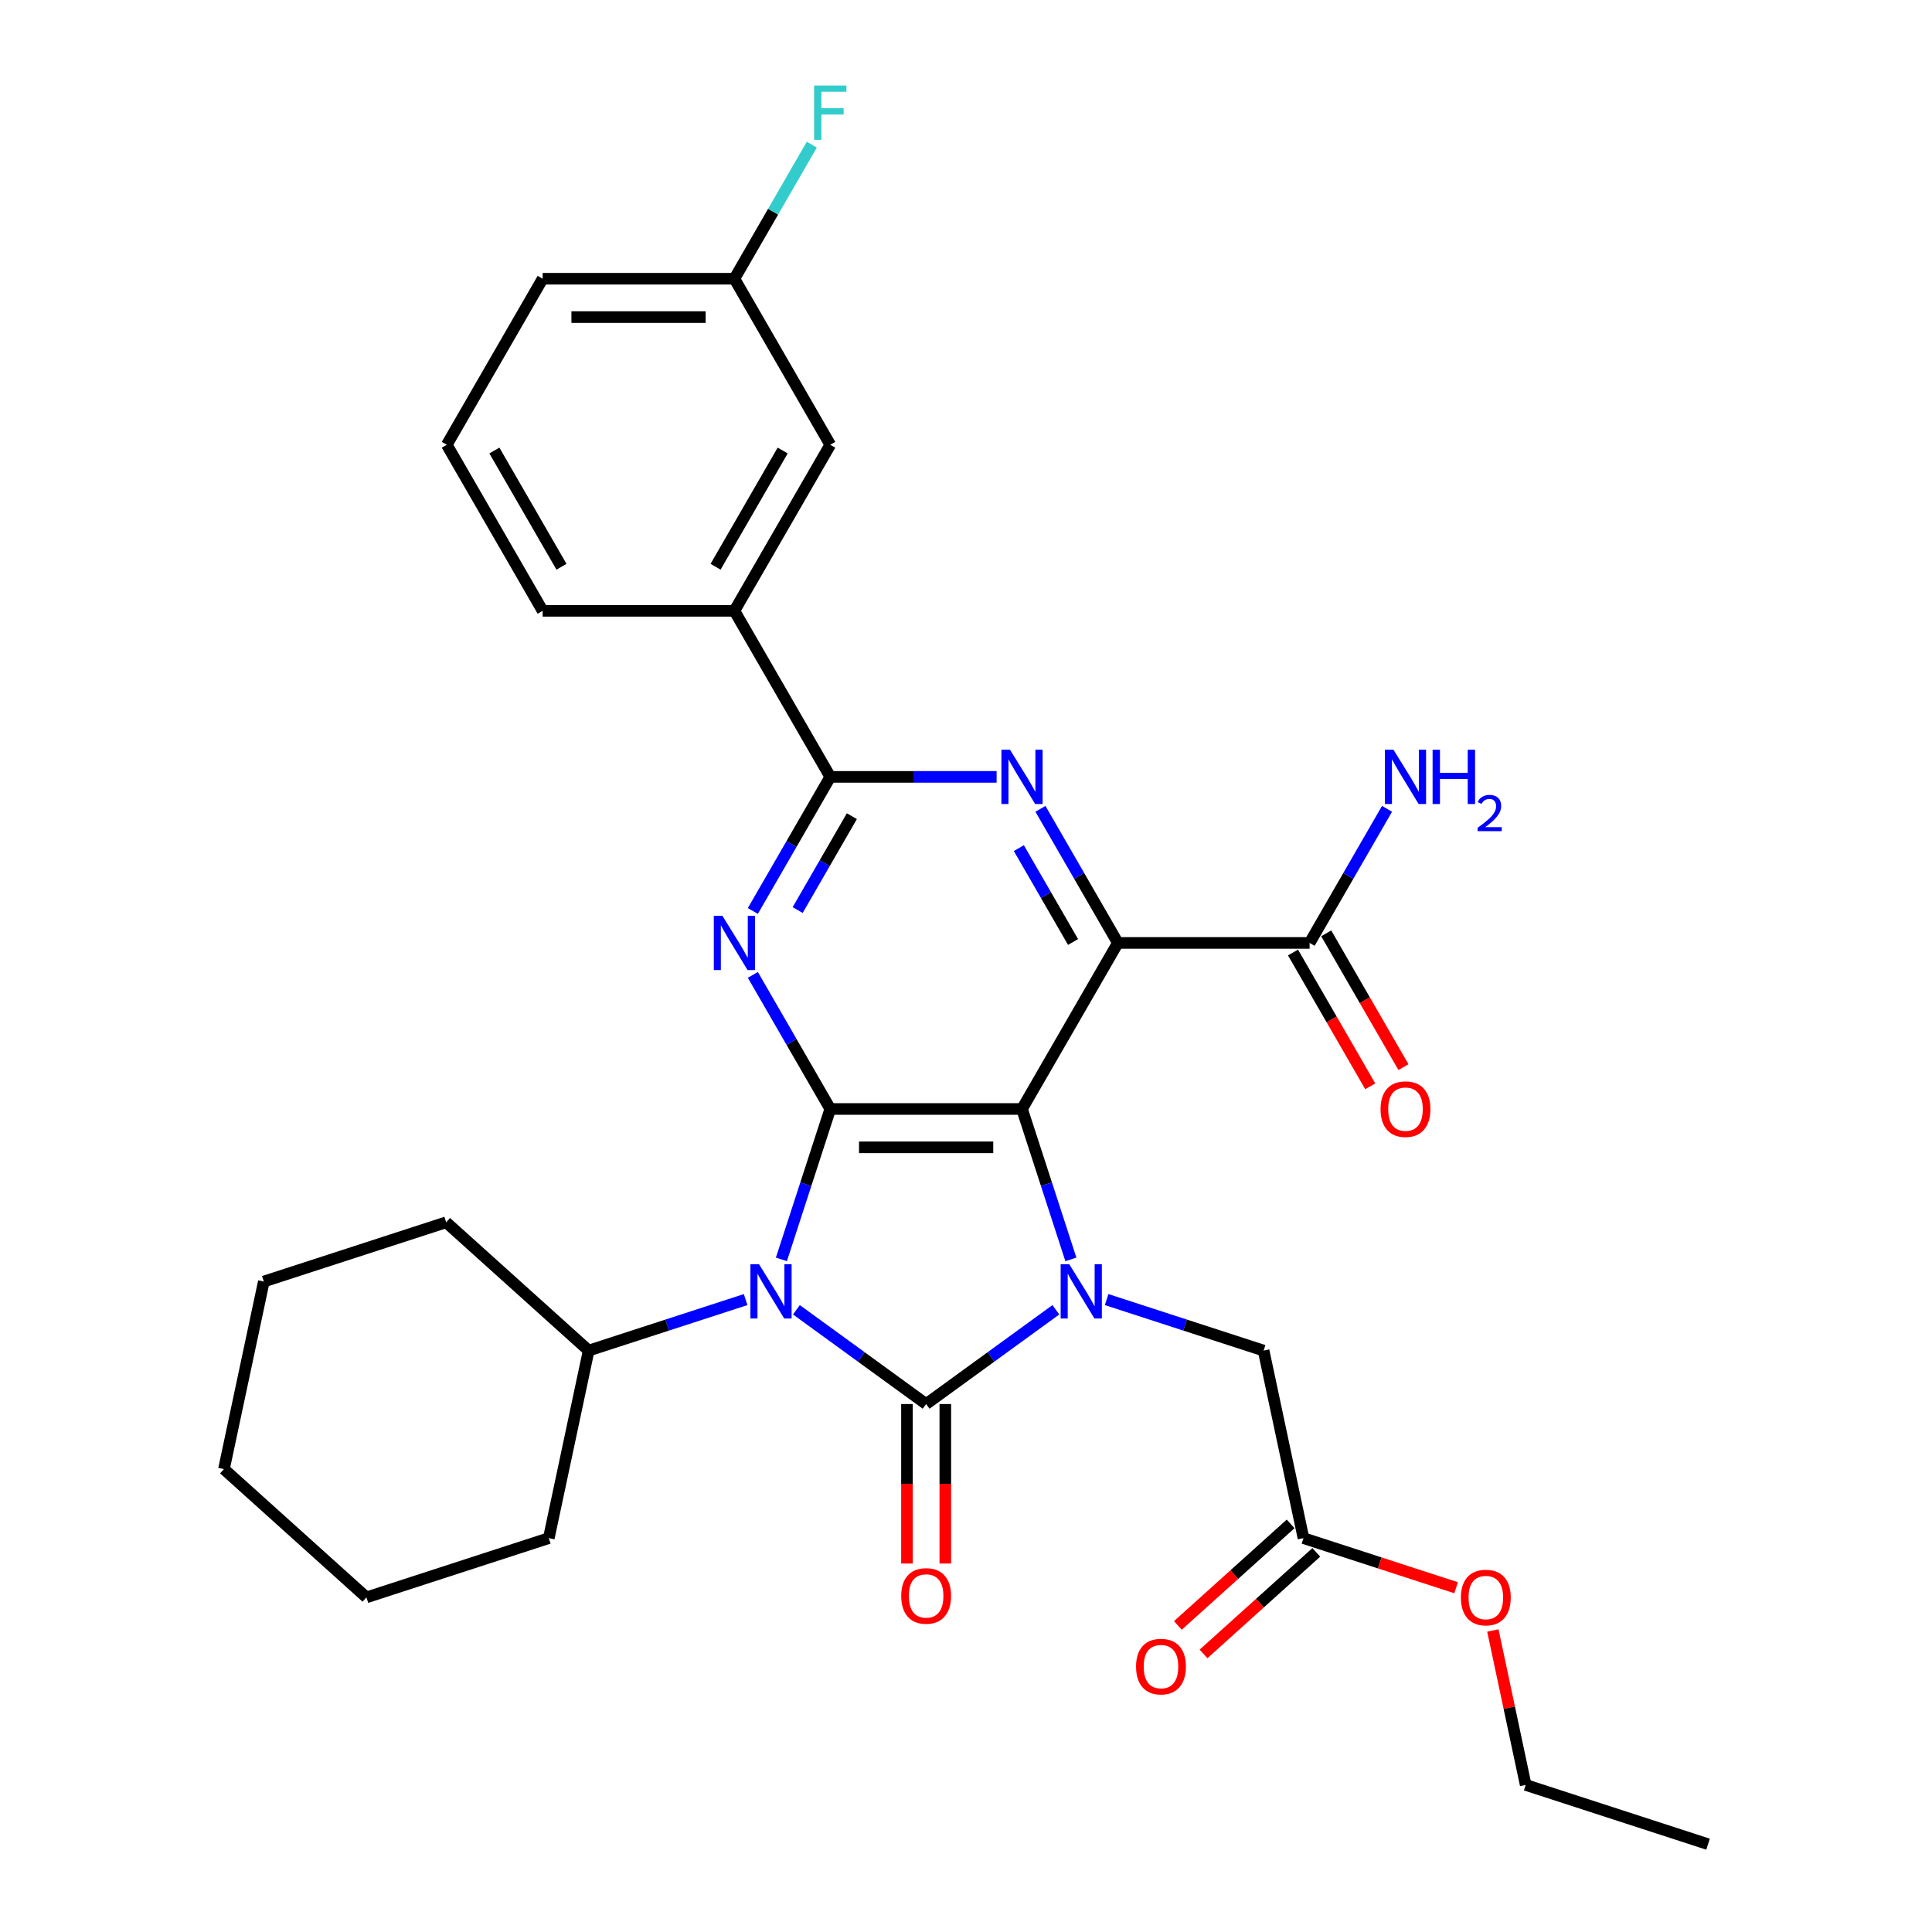 <?xml version='1.0' encoding='iso-8859-1'?>
<svg version='1.1' baseProfile='full'
              xmlns='http://www.w3.org/2000/svg'
                      xmlns:rdkit='http://www.rdkit.org/xml'
                      xmlns:xlink='http://www.w3.org/1999/xlink'
                  xml:space='preserve'
width='1000px' height='1000px' viewBox='0 0 1000 1000'>
<!-- END OF HEADER -->
<rect style='opacity:1.0;fill:#FFFFFF;stroke:none' width='1000' height='1000' x='0' y='0'> </rect>
<path class='bond-2' d='M 528.988,574.007 L 429.745,574.007' style='fill:none;fill-rule:evenodd;stroke:#000000;stroke-width:6px;stroke-linecap:butt;stroke-linejoin:miter;stroke-opacity:1' />
<path class='bond-2' d='M 514.101,593.856 L 444.631,593.856' style='fill:none;fill-rule:evenodd;stroke:#000000;stroke-width:6px;stroke-linecap:butt;stroke-linejoin:miter;stroke-opacity:1' />
<path class='bond-3' d='M 528.988,574.007 L 541.636,612.933' style='fill:none;fill-rule:evenodd;stroke:#000000;stroke-width:6px;stroke-linecap:butt;stroke-linejoin:miter;stroke-opacity:1' />
<path class='bond-3' d='M 541.636,612.933 L 554.283,651.859' style='fill:none;fill-rule:evenodd;stroke:#0000FF;stroke-width:6px;stroke-linecap:butt;stroke-linejoin:miter;stroke-opacity:1' />
<path class='bond-4' d='M 528.988,574.007 L 578.609,488.06' style='fill:none;fill-rule:evenodd;stroke:#000000;stroke-width:6px;stroke-linecap:butt;stroke-linejoin:miter;stroke-opacity:1' />
<path class='bond-0' d='M 479.366,726.727 L 512.941,702.333' style='fill:none;fill-rule:evenodd;stroke:#000000;stroke-width:6px;stroke-linecap:butt;stroke-linejoin:miter;stroke-opacity:1' />
<path class='bond-0' d='M 512.941,702.333 L 546.516,677.94' style='fill:none;fill-rule:evenodd;stroke:#0000FF;stroke-width:6px;stroke-linecap:butt;stroke-linejoin:miter;stroke-opacity:1' />
<path class='bond-11' d='M 469.442,726.727 L 469.442,768.002' style='fill:none;fill-rule:evenodd;stroke:#000000;stroke-width:6px;stroke-linecap:butt;stroke-linejoin:miter;stroke-opacity:1' />
<path class='bond-11' d='M 469.442,768.002 L 469.442,809.277' style='fill:none;fill-rule:evenodd;stroke:#FF0000;stroke-width:6px;stroke-linecap:butt;stroke-linejoin:miter;stroke-opacity:1' />
<path class='bond-11' d='M 489.291,726.727 L 489.291,768.002' style='fill:none;fill-rule:evenodd;stroke:#000000;stroke-width:6px;stroke-linecap:butt;stroke-linejoin:miter;stroke-opacity:1' />
<path class='bond-11' d='M 489.291,768.002 L 489.291,809.277' style='fill:none;fill-rule:evenodd;stroke:#FF0000;stroke-width:6px;stroke-linecap:butt;stroke-linejoin:miter;stroke-opacity:1' />
<path class='bond-31' d='M 479.366,726.727 L 445.791,702.333' style='fill:none;fill-rule:evenodd;stroke:#000000;stroke-width:6px;stroke-linecap:butt;stroke-linejoin:miter;stroke-opacity:1' />
<path class='bond-31' d='M 445.791,702.333 L 412.217,677.94' style='fill:none;fill-rule:evenodd;stroke:#0000FF;stroke-width:6px;stroke-linecap:butt;stroke-linejoin:miter;stroke-opacity:1' />
<path class='bond-1' d='M 404.449,651.859 L 417.097,612.933' style='fill:none;fill-rule:evenodd;stroke:#0000FF;stroke-width:6px;stroke-linecap:butt;stroke-linejoin:miter;stroke-opacity:1' />
<path class='bond-1' d='M 417.097,612.933 L 429.745,574.007' style='fill:none;fill-rule:evenodd;stroke:#000000;stroke-width:6px;stroke-linecap:butt;stroke-linejoin:miter;stroke-opacity:1' />
<path class='bond-12' d='M 385.937,672.662 L 345.314,685.862' style='fill:none;fill-rule:evenodd;stroke:#0000FF;stroke-width:6px;stroke-linecap:butt;stroke-linejoin:miter;stroke-opacity:1' />
<path class='bond-12' d='M 345.314,685.862 L 304.691,699.061' style='fill:none;fill-rule:evenodd;stroke:#000000;stroke-width:6px;stroke-linecap:butt;stroke-linejoin:miter;stroke-opacity:1' />
<path class='bond-5' d='M 429.745,574.007 L 409.707,539.301' style='fill:none;fill-rule:evenodd;stroke:#000000;stroke-width:6px;stroke-linecap:butt;stroke-linejoin:miter;stroke-opacity:1' />
<path class='bond-5' d='M 409.707,539.301 L 389.669,504.594' style='fill:none;fill-rule:evenodd;stroke:#0000FF;stroke-width:6px;stroke-linecap:butt;stroke-linejoin:miter;stroke-opacity:1' />
<path class='bond-9' d='M 572.795,672.662 L 613.418,685.862' style='fill:none;fill-rule:evenodd;stroke:#0000FF;stroke-width:6px;stroke-linecap:butt;stroke-linejoin:miter;stroke-opacity:1' />
<path class='bond-9' d='M 613.418,685.862 L 654.041,699.061' style='fill:none;fill-rule:evenodd;stroke:#000000;stroke-width:6px;stroke-linecap:butt;stroke-linejoin:miter;stroke-opacity:1' />
<path class='bond-6' d='M 578.609,488.06 L 558.571,453.354' style='fill:none;fill-rule:evenodd;stroke:#000000;stroke-width:6px;stroke-linecap:butt;stroke-linejoin:miter;stroke-opacity:1' />
<path class='bond-6' d='M 558.571,453.354 L 538.534,418.647' style='fill:none;fill-rule:evenodd;stroke:#0000FF;stroke-width:6px;stroke-linecap:butt;stroke-linejoin:miter;stroke-opacity:1' />
<path class='bond-6' d='M 555.409,487.573 L 541.382,463.278' style='fill:none;fill-rule:evenodd;stroke:#000000;stroke-width:6px;stroke-linecap:butt;stroke-linejoin:miter;stroke-opacity:1' />
<path class='bond-6' d='M 541.382,463.278 L 527.356,438.983' style='fill:none;fill-rule:evenodd;stroke:#0000FF;stroke-width:6px;stroke-linecap:butt;stroke-linejoin:miter;stroke-opacity:1' />
<path class='bond-8' d='M 578.609,488.06 L 677.852,488.06' style='fill:none;fill-rule:evenodd;stroke:#000000;stroke-width:6px;stroke-linecap:butt;stroke-linejoin:miter;stroke-opacity:1' />
<path class='bond-32' d='M 389.669,471.526 L 409.707,436.82' style='fill:none;fill-rule:evenodd;stroke:#0000FF;stroke-width:6px;stroke-linecap:butt;stroke-linejoin:miter;stroke-opacity:1' />
<path class='bond-32' d='M 409.707,436.82 L 429.745,402.113' style='fill:none;fill-rule:evenodd;stroke:#000000;stroke-width:6px;stroke-linecap:butt;stroke-linejoin:miter;stroke-opacity:1' />
<path class='bond-32' d='M 412.87,471.039 L 426.896,446.744' style='fill:none;fill-rule:evenodd;stroke:#0000FF;stroke-width:6px;stroke-linecap:butt;stroke-linejoin:miter;stroke-opacity:1' />
<path class='bond-32' d='M 426.896,446.744 L 440.923,422.449' style='fill:none;fill-rule:evenodd;stroke:#000000;stroke-width:6px;stroke-linecap:butt;stroke-linejoin:miter;stroke-opacity:1' />
<path class='bond-7' d='M 515.848,402.113 L 472.796,402.113' style='fill:none;fill-rule:evenodd;stroke:#0000FF;stroke-width:6px;stroke-linecap:butt;stroke-linejoin:miter;stroke-opacity:1' />
<path class='bond-7' d='M 472.796,402.113 L 429.745,402.113' style='fill:none;fill-rule:evenodd;stroke:#000000;stroke-width:6px;stroke-linecap:butt;stroke-linejoin:miter;stroke-opacity:1' />
<path class='bond-10' d='M 429.745,402.113 L 380.123,316.166' style='fill:none;fill-rule:evenodd;stroke:#000000;stroke-width:6px;stroke-linecap:butt;stroke-linejoin:miter;stroke-opacity:1' />
<path class='bond-14' d='M 669.258,493.022 L 689.25,527.65' style='fill:none;fill-rule:evenodd;stroke:#000000;stroke-width:6px;stroke-linecap:butt;stroke-linejoin:miter;stroke-opacity:1' />
<path class='bond-14' d='M 689.25,527.65 L 709.242,562.277' style='fill:none;fill-rule:evenodd;stroke:#FF0000;stroke-width:6px;stroke-linecap:butt;stroke-linejoin:miter;stroke-opacity:1' />
<path class='bond-14' d='M 686.447,483.098 L 706.439,517.725' style='fill:none;fill-rule:evenodd;stroke:#000000;stroke-width:6px;stroke-linecap:butt;stroke-linejoin:miter;stroke-opacity:1' />
<path class='bond-14' d='M 706.439,517.725 L 726.431,552.352' style='fill:none;fill-rule:evenodd;stroke:#FF0000;stroke-width:6px;stroke-linecap:butt;stroke-linejoin:miter;stroke-opacity:1' />
<path class='bond-17' d='M 677.852,488.06 L 697.89,453.354' style='fill:none;fill-rule:evenodd;stroke:#000000;stroke-width:6px;stroke-linecap:butt;stroke-linejoin:miter;stroke-opacity:1' />
<path class='bond-17' d='M 697.89,453.354 L 717.928,418.647' style='fill:none;fill-rule:evenodd;stroke:#0000FF;stroke-width:6px;stroke-linecap:butt;stroke-linejoin:miter;stroke-opacity:1' />
<path class='bond-13' d='M 654.041,699.061 L 674.675,796.135' style='fill:none;fill-rule:evenodd;stroke:#000000;stroke-width:6px;stroke-linecap:butt;stroke-linejoin:miter;stroke-opacity:1' />
<path class='bond-15' d='M 380.123,316.166 L 429.745,230.219' style='fill:none;fill-rule:evenodd;stroke:#000000;stroke-width:6px;stroke-linecap:butt;stroke-linejoin:miter;stroke-opacity:1' />
<path class='bond-15' d='M 370.377,293.35 L 405.112,233.187' style='fill:none;fill-rule:evenodd;stroke:#000000;stroke-width:6px;stroke-linecap:butt;stroke-linejoin:miter;stroke-opacity:1' />
<path class='bond-21' d='M 380.123,316.166 L 280.88,316.166' style='fill:none;fill-rule:evenodd;stroke:#000000;stroke-width:6px;stroke-linecap:butt;stroke-linejoin:miter;stroke-opacity:1' />
<path class='bond-23' d='M 304.691,699.061 L 230.939,632.654' style='fill:none;fill-rule:evenodd;stroke:#000000;stroke-width:6px;stroke-linecap:butt;stroke-linejoin:miter;stroke-opacity:1' />
<path class='bond-24' d='M 304.691,699.061 L 284.057,796.135' style='fill:none;fill-rule:evenodd;stroke:#000000;stroke-width:6px;stroke-linecap:butt;stroke-linejoin:miter;stroke-opacity:1' />
<path class='bond-16' d='M 668.035,788.76 L 638.85,815.038' style='fill:none;fill-rule:evenodd;stroke:#000000;stroke-width:6px;stroke-linecap:butt;stroke-linejoin:miter;stroke-opacity:1' />
<path class='bond-16' d='M 638.85,815.038 L 609.665,841.316' style='fill:none;fill-rule:evenodd;stroke:#FF0000;stroke-width:6px;stroke-linecap:butt;stroke-linejoin:miter;stroke-opacity:1' />
<path class='bond-16' d='M 681.316,803.511 L 652.131,829.789' style='fill:none;fill-rule:evenodd;stroke:#000000;stroke-width:6px;stroke-linecap:butt;stroke-linejoin:miter;stroke-opacity:1' />
<path class='bond-16' d='M 652.131,829.789 L 622.947,856.067' style='fill:none;fill-rule:evenodd;stroke:#FF0000;stroke-width:6px;stroke-linecap:butt;stroke-linejoin:miter;stroke-opacity:1' />
<path class='bond-19' d='M 674.675,796.135 L 714.177,808.97' style='fill:none;fill-rule:evenodd;stroke:#000000;stroke-width:6px;stroke-linecap:butt;stroke-linejoin:miter;stroke-opacity:1' />
<path class='bond-19' d='M 714.177,808.97 L 753.678,821.805' style='fill:none;fill-rule:evenodd;stroke:#FF0000;stroke-width:6px;stroke-linecap:butt;stroke-linejoin:miter;stroke-opacity:1' />
<path class='bond-18' d='M 429.745,230.219 L 380.123,144.272' style='fill:none;fill-rule:evenodd;stroke:#000000;stroke-width:6px;stroke-linecap:butt;stroke-linejoin:miter;stroke-opacity:1' />
<path class='bond-20' d='M 380.123,144.272 L 400.161,109.565' style='fill:none;fill-rule:evenodd;stroke:#000000;stroke-width:6px;stroke-linecap:butt;stroke-linejoin:miter;stroke-opacity:1' />
<path class='bond-20' d='M 400.161,109.565 L 420.199,74.859' style='fill:none;fill-rule:evenodd;stroke:#33CCCC;stroke-width:6px;stroke-linecap:butt;stroke-linejoin:miter;stroke-opacity:1' />
<path class='bond-34' d='M 380.123,144.272 L 280.88,144.272' style='fill:none;fill-rule:evenodd;stroke:#000000;stroke-width:6px;stroke-linecap:butt;stroke-linejoin:miter;stroke-opacity:1' />
<path class='bond-34' d='M 365.237,164.12 L 295.766,164.12' style='fill:none;fill-rule:evenodd;stroke:#000000;stroke-width:6px;stroke-linecap:butt;stroke-linejoin:miter;stroke-opacity:1' />
<path class='bond-26' d='M 772.702,843.933 L 781.198,883.905' style='fill:none;fill-rule:evenodd;stroke:#FF0000;stroke-width:6px;stroke-linecap:butt;stroke-linejoin:miter;stroke-opacity:1' />
<path class='bond-26' d='M 781.198,883.905 L 789.695,923.878' style='fill:none;fill-rule:evenodd;stroke:#000000;stroke-width:6px;stroke-linecap:butt;stroke-linejoin:miter;stroke-opacity:1' />
<path class='bond-22' d='M 280.88,316.166 L 231.258,230.219' style='fill:none;fill-rule:evenodd;stroke:#000000;stroke-width:6px;stroke-linecap:butt;stroke-linejoin:miter;stroke-opacity:1' />
<path class='bond-22' d='M 290.626,293.35 L 255.891,233.187' style='fill:none;fill-rule:evenodd;stroke:#000000;stroke-width:6px;stroke-linecap:butt;stroke-linejoin:miter;stroke-opacity:1' />
<path class='bond-25' d='M 231.258,230.219 L 280.88,144.272' style='fill:none;fill-rule:evenodd;stroke:#000000;stroke-width:6px;stroke-linecap:butt;stroke-linejoin:miter;stroke-opacity:1' />
<path class='bond-28' d='M 230.939,632.654 L 136.553,663.322' style='fill:none;fill-rule:evenodd;stroke:#000000;stroke-width:6px;stroke-linecap:butt;stroke-linejoin:miter;stroke-opacity:1' />
<path class='bond-29' d='M 284.057,796.135 L 189.671,826.803' style='fill:none;fill-rule:evenodd;stroke:#000000;stroke-width:6px;stroke-linecap:butt;stroke-linejoin:miter;stroke-opacity:1' />
<path class='bond-27' d='M 789.695,923.878 L 884.081,954.545' style='fill:none;fill-rule:evenodd;stroke:#000000;stroke-width:6px;stroke-linecap:butt;stroke-linejoin:miter;stroke-opacity:1' />
<path class='bond-33' d='M 136.553,663.322 L 115.919,760.397' style='fill:none;fill-rule:evenodd;stroke:#000000;stroke-width:6px;stroke-linecap:butt;stroke-linejoin:miter;stroke-opacity:1' />
<path class='bond-30' d='M 189.671,826.803 L 115.919,760.397' style='fill:none;fill-rule:evenodd;stroke:#000000;stroke-width:6px;stroke-linecap:butt;stroke-linejoin:miter;stroke-opacity:1' />
<path  class='atom-2' d='M 392.864 654.34
L 402.074 669.227
Q 402.987 670.696, 404.456 673.355
Q 405.925 676.015, 406.004 676.174
L 406.004 654.34
L 409.736 654.34
L 409.736 682.446
L 405.885 682.446
L 396 666.17
Q 394.849 664.265, 393.618 662.081
Q 392.428 659.898, 392.07 659.223
L 392.07 682.446
L 388.418 682.446
L 388.418 654.34
L 392.864 654.34
' fill='#0000FF'/>
<path  class='atom-4' d='M 553.443 654.34
L 562.653 669.227
Q 563.566 670.696, 565.035 673.355
Q 566.503 676.015, 566.583 676.174
L 566.583 654.34
L 570.314 654.34
L 570.314 682.446
L 566.464 682.446
L 556.579 666.17
Q 555.428 664.265, 554.197 662.081
Q 553.006 659.898, 552.649 659.223
L 552.649 682.446
L 548.997 682.446
L 548.997 654.34
L 553.443 654.34
' fill='#0000FF'/>
<path  class='atom-6' d='M 373.91 474.007
L 383.12 488.894
Q 384.033 490.363, 385.502 493.022
Q 386.971 495.682, 387.05 495.841
L 387.05 474.007
L 390.782 474.007
L 390.782 502.113
L 386.931 502.113
L 377.047 485.837
Q 375.895 483.932, 374.665 481.748
Q 373.474 479.565, 373.116 478.89
L 373.116 502.113
L 369.464 502.113
L 369.464 474.007
L 373.91 474.007
' fill='#0000FF'/>
<path  class='atom-7' d='M 522.775 388.06
L 531.985 402.947
Q 532.898 404.416, 534.367 407.075
Q 535.836 409.735, 535.915 409.894
L 535.915 388.06
L 539.646 388.06
L 539.646 416.166
L 535.796 416.166
L 525.911 399.89
Q 524.76 397.985, 523.529 395.801
Q 522.338 393.618, 521.981 392.943
L 521.981 416.166
L 518.329 416.166
L 518.329 388.06
L 522.775 388.06
' fill='#0000FF'/>
<path  class='atom-12' d='M 466.465 826.049
Q 466.465 819.301, 469.799 815.53
Q 473.134 811.758, 479.366 811.758
Q 485.599 811.758, 488.933 815.53
Q 492.268 819.301, 492.268 826.049
Q 492.268 832.877, 488.894 836.768
Q 485.519 840.618, 479.366 840.618
Q 473.173 840.618, 469.799 836.768
Q 466.465 832.917, 466.465 826.049
M 479.366 837.442
Q 483.653 837.442, 485.956 834.584
Q 488.298 831.686, 488.298 826.049
Q 488.298 820.531, 485.956 817.753
Q 483.653 814.934, 479.366 814.934
Q 475.079 814.934, 472.737 817.713
Q 470.434 820.492, 470.434 826.049
Q 470.434 831.726, 472.737 834.584
Q 475.079 837.442, 479.366 837.442
' fill='#FF0000'/>
<path  class='atom-15' d='M 714.572 574.087
Q 714.572 567.338, 717.907 563.567
Q 721.242 559.796, 727.474 559.796
Q 733.707 559.796, 737.041 563.567
Q 740.376 567.338, 740.376 574.087
Q 740.376 580.915, 737.001 584.805
Q 733.627 588.656, 727.474 588.656
Q 721.281 588.656, 717.907 584.805
Q 714.572 580.954, 714.572 574.087
M 727.474 585.48
Q 731.761 585.48, 734.064 582.622
Q 736.406 579.724, 736.406 574.087
Q 736.406 568.569, 734.064 565.79
Q 731.761 562.971, 727.474 562.971
Q 723.187 562.971, 720.845 565.75
Q 718.542 568.529, 718.542 574.087
Q 718.542 579.763, 720.845 582.622
Q 723.187 585.48, 727.474 585.48
' fill='#FF0000'/>
<path  class='atom-17' d='M 588.022 862.621
Q 588.022 855.873, 591.356 852.102
Q 594.691 848.33, 600.923 848.33
Q 607.156 848.33, 610.49 852.102
Q 613.825 855.873, 613.825 862.621
Q 613.825 869.449, 610.451 873.34
Q 607.076 877.19, 600.923 877.19
Q 594.73 877.19, 591.356 873.34
Q 588.022 869.489, 588.022 862.621
M 600.923 874.015
Q 605.211 874.015, 607.513 871.156
Q 609.855 868.258, 609.855 862.621
Q 609.855 857.103, 607.513 854.325
Q 605.211 851.506, 600.923 851.506
Q 596.636 851.506, 594.294 854.285
Q 591.991 857.064, 591.991 862.621
Q 591.991 868.298, 594.294 871.156
Q 596.636 874.015, 600.923 874.015
' fill='#FF0000'/>
<path  class='atom-18' d='M 721.261 388.06
L 730.471 402.947
Q 731.384 404.416, 732.853 407.075
Q 734.322 409.735, 734.401 409.894
L 734.401 388.06
L 738.133 388.06
L 738.133 416.166
L 734.282 416.166
L 724.398 399.89
Q 723.246 397.985, 722.016 395.801
Q 720.825 393.618, 720.467 392.943
L 720.467 416.166
L 716.815 416.166
L 716.815 388.06
L 721.261 388.06
' fill='#0000FF'/>
<path  class='atom-18' d='M 741.507 388.06
L 745.318 388.06
L 745.318 400.009
L 759.688 400.009
L 759.688 388.06
L 763.499 388.06
L 763.499 416.166
L 759.688 416.166
L 759.688 403.185
L 745.318 403.185
L 745.318 416.166
L 741.507 416.166
L 741.507 388.06
' fill='#0000FF'/>
<path  class='atom-18' d='M 764.862 415.18
Q 765.543 413.424, 767.167 412.455
Q 768.792 411.459, 771.045 411.459
Q 773.848 411.459, 775.42 412.979
Q 776.992 414.499, 776.992 417.197
Q 776.992 419.948, 774.949 422.516
Q 772.931 425.084, 768.739 428.123
L 777.307 428.123
L 777.307 430.219
L 764.809 430.219
L 764.809 428.463
Q 768.268 426.001, 770.311 424.166
Q 772.381 422.332, 773.377 420.682
Q 774.372 419.031, 774.372 417.328
Q 774.372 415.547, 773.482 414.551
Q 772.591 413.555, 771.045 413.555
Q 769.552 413.555, 768.556 414.158
Q 767.56 414.761, 766.853 416.097
L 764.862 415.18
' fill='#0000FF'/>
<path  class='atom-20' d='M 756.159 826.883
Q 756.159 820.134, 759.494 816.363
Q 762.829 812.592, 769.061 812.592
Q 775.294 812.592, 778.628 816.363
Q 781.963 820.134, 781.963 826.883
Q 781.963 833.711, 778.588 837.601
Q 775.214 841.451, 769.061 841.451
Q 762.868 841.451, 759.494 837.601
Q 756.159 833.75, 756.159 826.883
M 769.061 838.276
Q 773.348 838.276, 775.651 835.417
Q 777.993 832.52, 777.993 826.883
Q 777.993 821.365, 775.651 818.586
Q 773.348 815.767, 769.061 815.767
Q 764.774 815.767, 762.432 818.546
Q 760.129 821.325, 760.129 826.883
Q 760.129 832.559, 762.432 835.417
Q 764.774 838.276, 769.061 838.276
' fill='#FF0000'/>
<path  class='atom-21' d='M 421.388 44.272
L 438.101 44.272
L 438.101 47.487
L 425.16 47.487
L 425.16 56.022
L 436.672 56.022
L 436.672 59.278
L 425.16 59.278
L 425.16 72.378
L 421.388 72.378
L 421.388 44.272
' fill='#33CCCC'/>
</svg>
